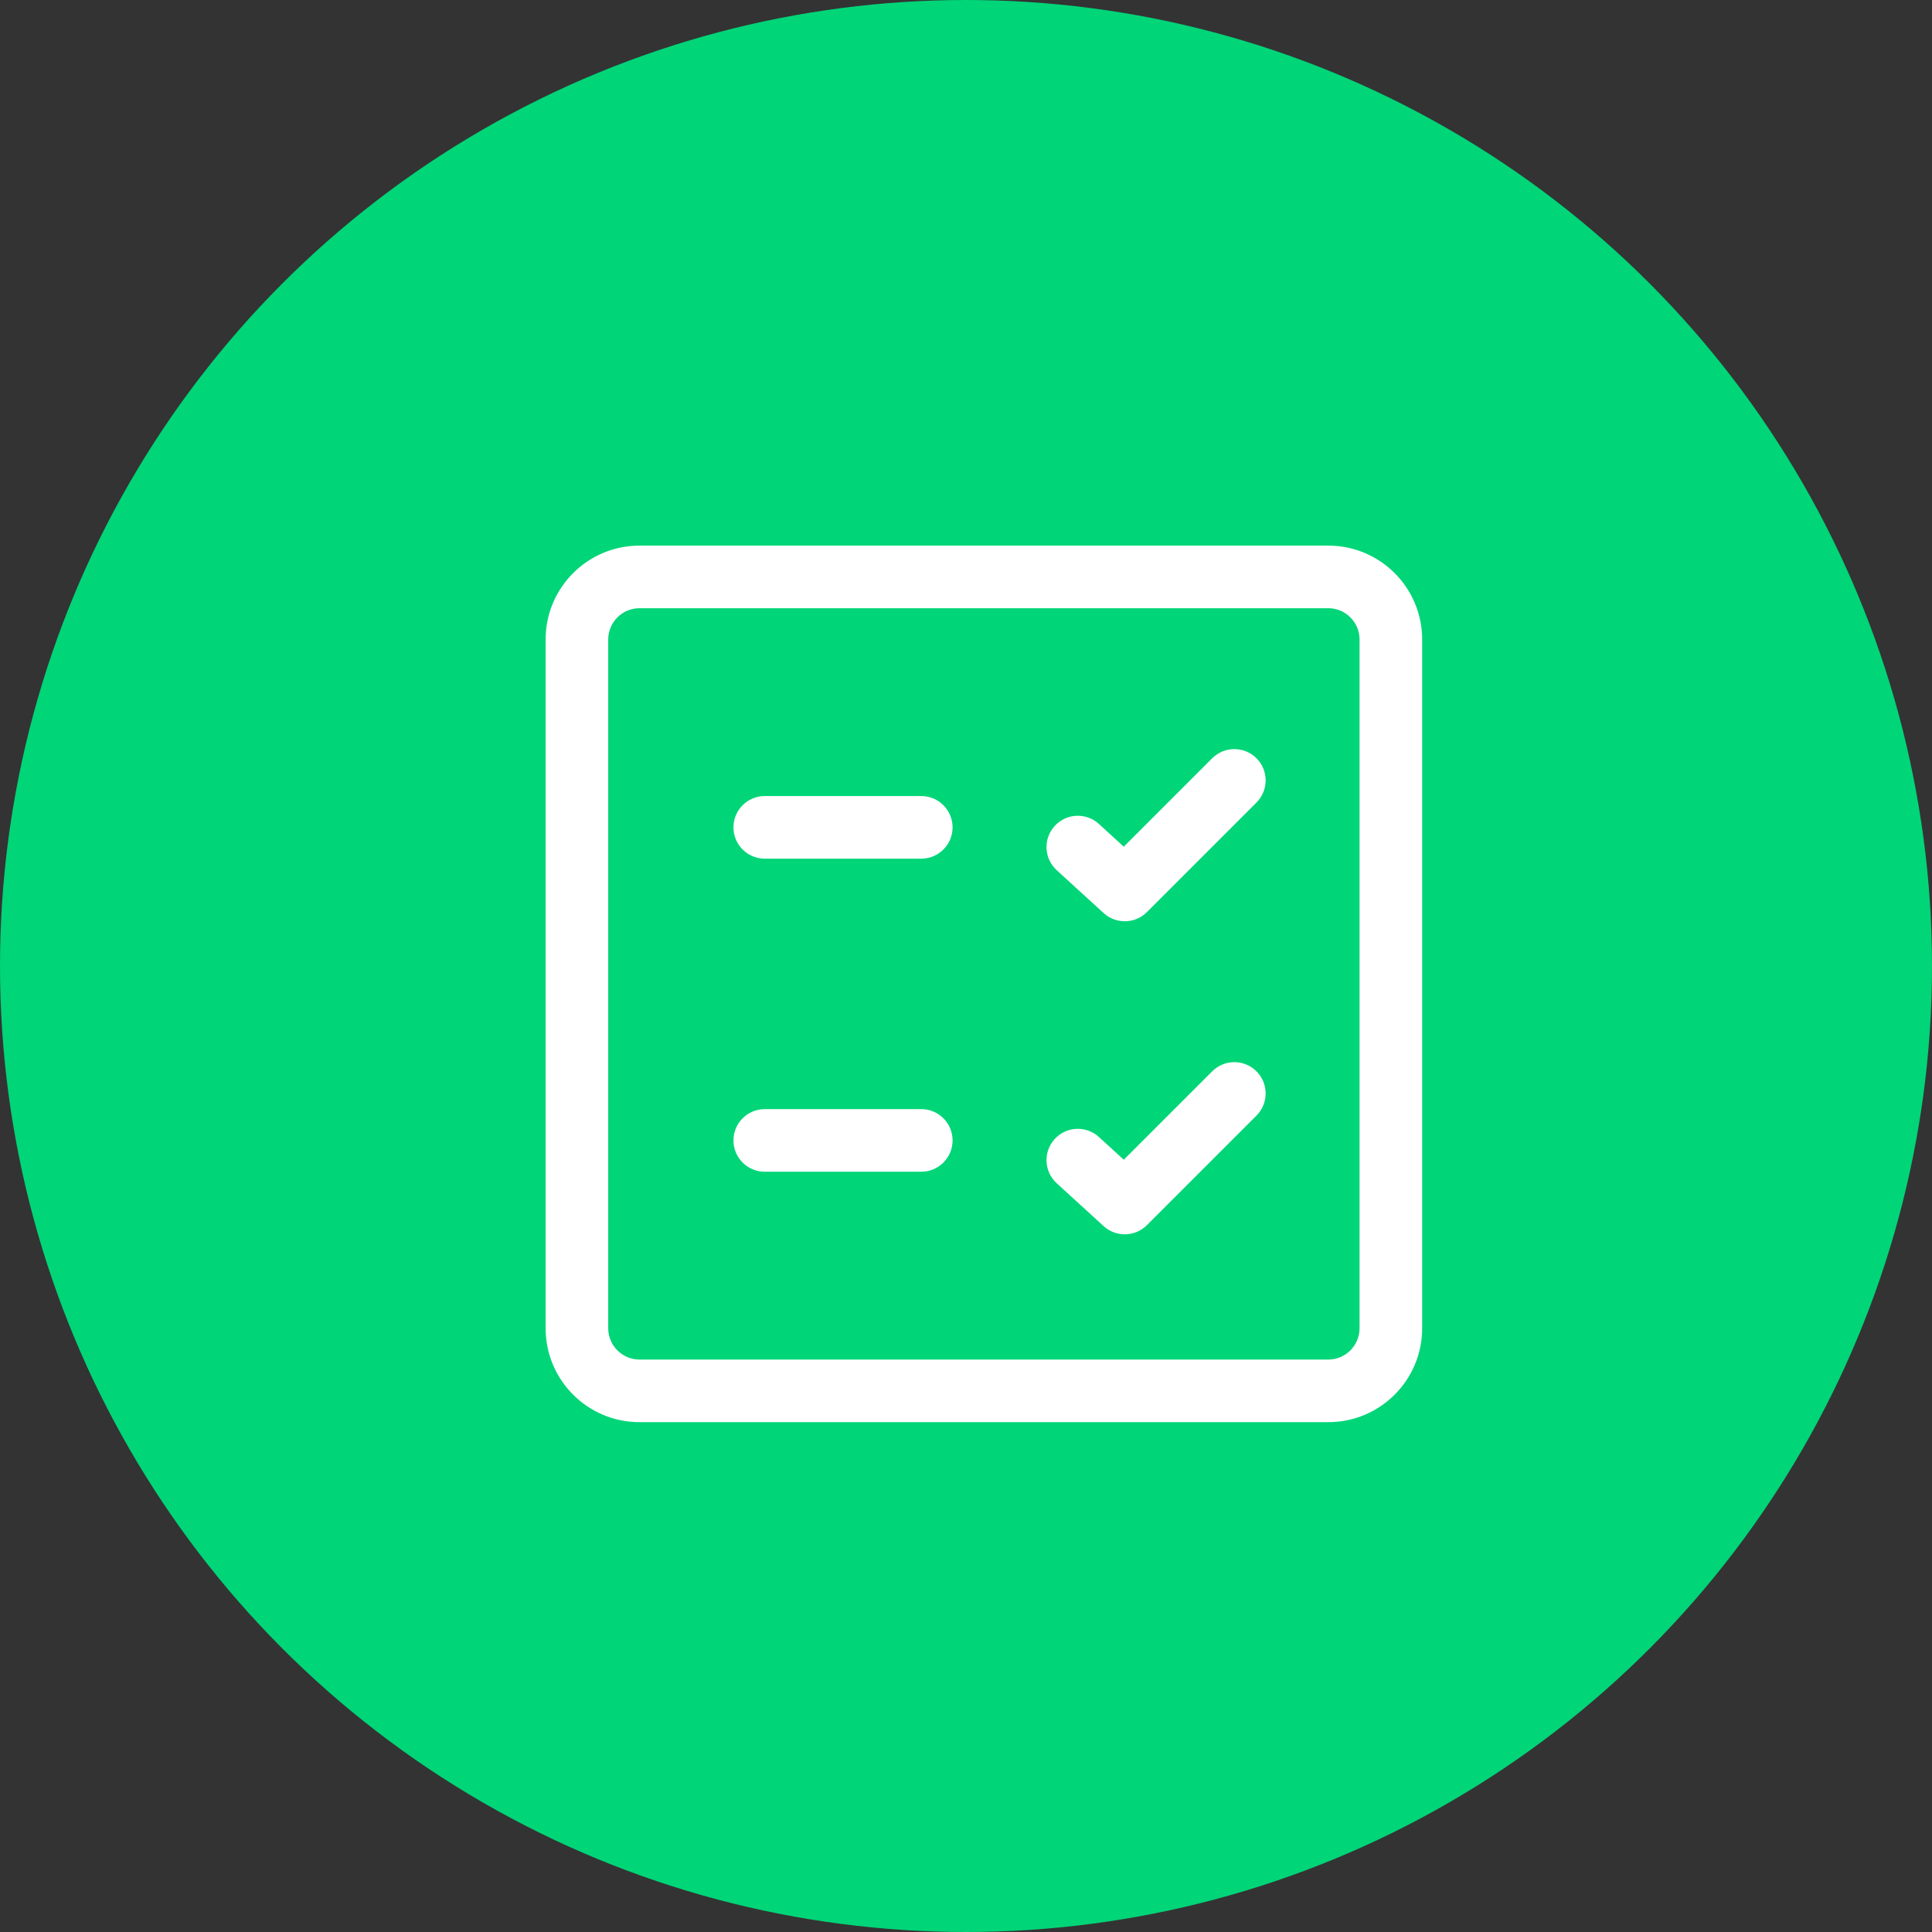 <?xml version="1.0" encoding="UTF-8"?> <svg xmlns="http://www.w3.org/2000/svg" width="54" height="54" viewBox="0 0 54 54" fill="none"><rect x="0" y="0" width="54" height="54" fill="#333333" stroke="none"/> <circle cx="27" cy="27" r="27" fill="#00D578"></circle> <path d="M35.119 21.194C35.46 21.535 35.46 22.09 35.119 22.431L32.056 25.494C31.725 25.824 31.193 25.836 30.847 25.521L29.535 24.322C29.178 23.996 29.153 23.443 29.479 23.086C29.805 22.729 30.358 22.704 30.715 23.03L31.41 23.665L33.881 21.194C34.223 20.852 34.777 20.852 35.119 21.194ZM35.119 31.181C35.46 30.84 35.46 30.285 35.119 29.944C34.777 29.602 34.223 29.602 33.881 29.944L31.41 32.415L30.715 31.78C30.358 31.454 29.805 31.479 29.479 31.836C29.153 32.193 29.178 32.746 29.535 33.072L30.847 34.271C31.193 34.586 31.725 34.574 32.056 34.244L35.119 31.181ZM20.5 31.875C20.5 31.392 20.892 31 21.375 31H25.75C26.233 31 26.625 31.392 26.625 31.875C26.625 32.358 26.233 32.75 25.75 32.75H21.375C20.892 32.75 20.5 32.358 20.5 31.875ZM21.375 22.25C20.892 22.25 20.5 22.642 20.5 23.125C20.5 23.608 20.892 24 21.375 24H25.75C26.233 24 26.625 23.608 26.625 23.125C26.625 22.642 26.233 22.25 25.75 22.25H21.375ZM15.25 17.875C15.25 16.425 16.425 15.25 17.875 15.25H37.125C38.575 15.25 39.75 16.425 39.75 17.875V37.125C39.75 38.575 38.575 39.75 37.125 39.75H17.875C16.425 39.75 15.25 38.575 15.25 37.125V17.875ZM17.875 17C17.392 17 17 17.392 17 17.875V37.125C17 37.608 17.392 38 17.875 38H37.125C37.608 38 38 37.608 38 37.125V17.875C38 17.392 37.608 17 37.125 17H17.875Z" fill="white"></path> </svg> 